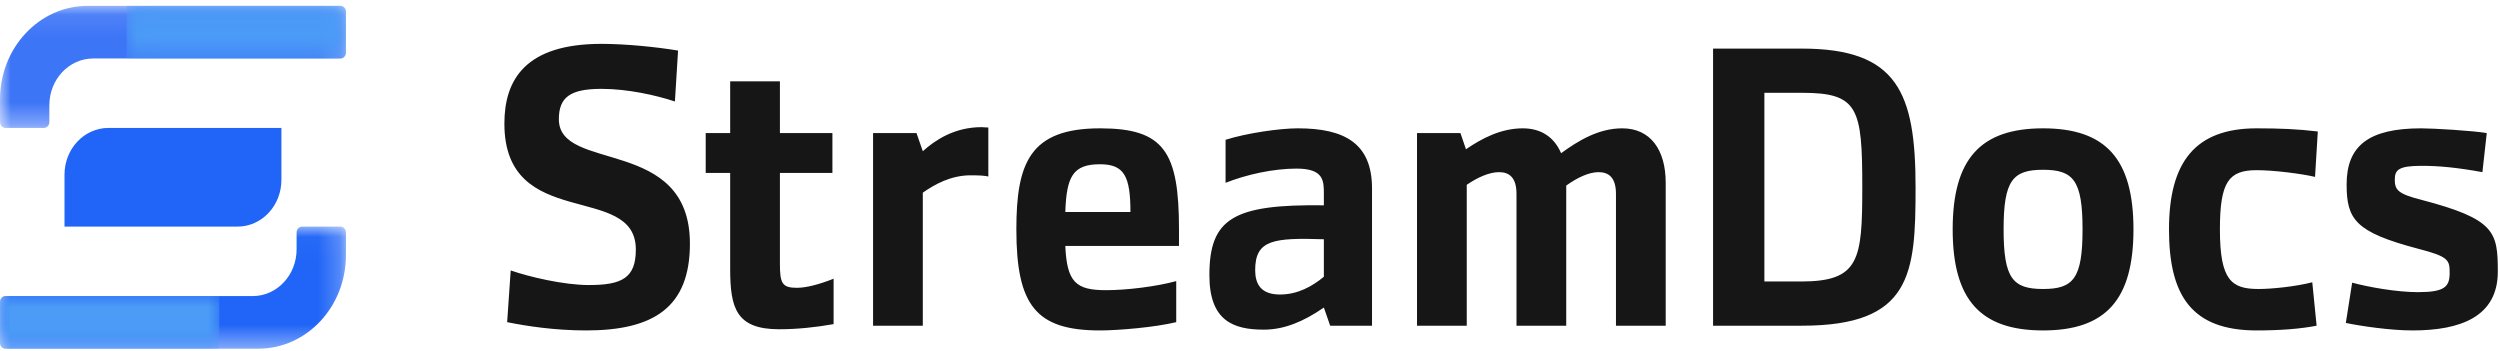 <?xml version="1.0" encoding="UTF-8"?>
<svg width="114px" height="16px" viewBox="0 0 114 16" version="1.1" xmlns="http://www.w3.org/2000/svg" xmlns:xlink="http://www.w3.org/1999/xlink">
    <!-- Generator: Sketch 52.5 (67469) - http://www.bohemiancoding.com/sketch -->
    <title>Group 22</title>
    <desc>Created with Sketch.</desc>
    <defs>
        <polygon id="path-1" points="0 0.099 15.775 0.099 15.775 5.667 0 5.667"></polygon>
        <polygon id="path-3" points="0.025 0.099 10.025 0.099 10.025 2.499 0.025 2.499"></polygon>
        <polygon id="path-5" points="0 0.032 15.775 0.032 15.775 5.6 0 5.6"></polygon>
        <polygon id="path-7" points="0 0 10 0 10 2.4 0 2.4"></polygon>
    </defs>
    <g id="Refine-UI" stroke="none" stroke-width="1" fill="none" fill-rule="evenodd">
        <g id="Loading-indicator" transform="translate(-76, -75)">
            <g id="Group-22" transform="translate(76, 75)">
                <g id="Group-15">
                    <path d="M10.833,10.333 L2.941,10.333 L2.941,7.967 C2.941,6.788 3.836,5.834 4.941,5.834 L12.833,5.834 L12.833,8.2 C12.833,9.378 11.938,10.333 10.833,10.333" id="Fill-1" fill="#2065F7"></path>
                    <g id="Group-5" transform="translate(0, 0.168)">
                        <mask id="mask-2" fill="white">
                            <use xlink:href="#path-1"></use>
                        </mask>
                        <g id="Clip-4"></g>
                        <path d="M15.775,0.366 L15.775,2.232 C15.775,2.379 15.662,2.499 15.525,2.499 L4.25,2.499 C3.145,2.499 2.25,3.454 2.25,4.632 L2.25,5.401 C2.25,5.547 2.138,5.667 2,5.667 L0.25,5.667 C0.11,5.667 0,5.547 0,5.401 L0,4.366 C0,2.008 1.79,0.099 4,0.099 L15.525,0.099 C15.662,0.099 15.775,0.216 15.775,0.366" id="Fill-3" fill="#3D75F7" mask="url(#mask-2)"></path>
                    </g>
                    <g id="Group-8" transform="translate(5.75, 0.168)">
                        <mask id="mask-4" fill="white">
                            <use xlink:href="#path-3"></use>
                        </mask>
                        <g id="Clip-7"></g>
                        <path d="M10.025,0.366 L10.025,2.232 C10.025,2.379 9.912,2.499 9.775,2.499 L0.025,2.499 L0.025,0.099 L9.775,0.099 C9.912,0.099 10.025,0.216 10.025,0.366" id="Fill-6" fill="#4B9BF7" mask="url(#mask-4)"></path>
                    </g>
                    <g id="Group-11" transform="translate(0, 10.301)">
                        <mask id="mask-6" fill="white">
                            <use xlink:href="#path-5"></use>
                        </mask>
                        <g id="Clip-10"></g>
                        <path d="M-2.5e-05,5.333 L-2.5e-05,3.467 C-2.5e-05,3.32 0.112,3.2 0.25,3.2 L11.525,3.2 C12.63,3.2 13.525,2.245 13.525,1.067 L13.525,0.299 C13.525,0.152 13.637,0.032 13.775,0.032 L15.525,0.032 C15.665,0.032 15.775,0.152 15.775,0.299 L15.775,1.333 C15.775,3.691 13.985,5.6 11.775,5.6 L0.25,5.6 C0.112,5.6 -2.5e-05,5.483 -2.5e-05,5.333" id="Fill-9" fill="#2065F7" mask="url(#mask-6)"></path>
                    </g>
                    <g id="Group-14" transform="translate(0, 13.501)">
                        <mask id="mask-8" fill="white">
                            <use xlink:href="#path-7"></use>
                        </mask>
                        <g id="Clip-13"></g>
                        <path d="M-2.5e-05,2.133 L-2.5e-05,0.267 C-2.5e-05,0.12 0.112,0 0.25,0 L10,0 L10,2.4 L0.25,2.4 C0.112,2.4 -2.5e-05,2.283 -2.5e-05,2.133" id="Fill-12" fill="#4B9BF7" mask="url(#mask-8)"></path>
                    </g>
                </g>
                <path d="M31.46,11.108 C31.46,14.006 29.822,15.068 26.726,15.068 C25.304,15.068 24.008,14.87 23.126,14.69 L23.288,12.332 C24.116,12.62 25.7,12.998 26.852,12.998 C28.364,12.998 28.994,12.674 28.994,11.378 C28.994,8.282 23,10.586 23,5.636 C23,3.638 23.954,2 27.428,2 C28.544,2 29.948,2.144 30.92,2.306 L30.776,4.628 C29.912,4.34 28.616,4.052 27.428,4.052 C26.006,4.052 25.484,4.43 25.484,5.438 C25.484,7.886 31.46,6.194 31.46,11.108 Z M38.012,14.78 C37.202,14.924 36.356,15.014 35.528,15.014 C33.566,15.014 33.296,14.042 33.296,12.26 L33.296,7.886 L32.18,7.886 L32.18,6.068 L33.296,6.068 L33.296,3.71 L35.564,3.71 L35.564,6.068 L37.958,6.068 L37.958,7.886 L35.564,7.886 L35.564,12.008 C35.564,12.908 35.654,13.124 36.338,13.124 C36.752,13.124 37.328,12.98 38.012,12.71 L38.012,14.78 Z M45.068,8.048 C44.888,8.012 44.726,7.994 44.258,7.994 C43.358,7.994 42.62,8.408 42.08,8.786 L42.08,14.852 L39.812,14.852 L39.812,6.068 L41.792,6.068 L42.08,6.896 C42.638,6.392 43.52,5.798 44.762,5.798 C44.852,5.798 44.96,5.816 45.068,5.816 L45.068,8.048 Z M53.762,11.216 L48.578,11.216 C48.65,12.872 49.064,13.232 50.432,13.232 C51.368,13.232 52.718,13.07 53.636,12.818 L53.636,14.69 C52.682,14.924 50.99,15.068 50.162,15.068 C47.246,15.068 46.346,13.934 46.346,10.46 C46.346,7.436 46.958,5.852 50.162,5.852 C53.078,5.852 53.762,6.914 53.762,10.46 L53.762,11.216 Z M51.548,9.668 C51.548,8.03 51.26,7.49 50.162,7.49 C48.938,7.49 48.632,8.03 48.578,9.668 L51.548,9.668 Z M62.564,14.852 L60.656,14.852 L60.368,14.024 C59.432,14.672 58.55,15.032 57.632,15.032 C56.246,15.032 55.148,14.636 55.148,12.548 C55.148,9.956 56.246,9.308 60.368,9.362 L60.368,8.876 C60.368,8.264 60.386,7.688 59.126,7.688 C58.064,7.688 56.84,7.958 55.886,8.336 L55.886,6.374 C56.858,6.068 58.352,5.852 59.18,5.852 C61.286,5.852 62.564,6.518 62.564,8.588 L62.564,14.852 Z M60.368,12.62 L60.368,10.91 C58.082,10.838 57.236,10.928 57.236,12.314 C57.236,12.944 57.488,13.43 58.37,13.43 C59.18,13.43 59.846,13.052 60.368,12.62 Z M75.956,14.852 L73.688,14.852 L73.688,8.84 C73.688,8.102 73.364,7.85 72.896,7.85 C72.446,7.85 71.924,8.102 71.42,8.462 L71.42,14.852 L69.152,14.852 L69.152,8.84 C69.152,8.102 68.828,7.85 68.36,7.85 C67.91,7.85 67.388,8.084 66.884,8.426 L66.884,14.852 L64.616,14.852 L64.616,6.068 L66.596,6.068 L66.848,6.806 C67.586,6.302 68.45,5.852 69.44,5.852 C70.286,5.852 70.88,6.266 71.186,6.986 C71.978,6.41 72.896,5.852 73.976,5.852 C75.254,5.852 75.956,6.824 75.956,8.336 L75.956,14.852 Z M87.35,8.552 C87.35,12.494 87.17,14.852 82.166,14.852 L78.116,14.852 L78.116,2.216 L82.166,2.216 C86.522,2.216 87.35,4.214 87.35,8.552 Z M84.92,8.534 C84.92,4.934 84.74,4.232 82.184,4.232 L80.456,4.232 L80.456,12.836 L82.13,12.836 C84.794,12.836 84.92,11.846 84.92,8.534 Z M97.286,10.46 C97.286,13.664 96.026,15.068 93.164,15.068 C90.302,15.068 89.042,13.664 89.042,10.46 C89.042,7.256 90.302,5.852 93.164,5.852 C96.026,5.852 97.286,7.256 97.286,10.46 Z M94.964,10.46 C94.964,8.228 94.55,7.742 93.164,7.742 C91.778,7.742 91.364,8.228 91.364,10.46 C91.364,12.692 91.778,13.178 93.164,13.178 C94.55,13.178 94.964,12.692 94.964,10.46 Z M105.692,5.996 L105.566,8.066 C104.954,7.922 103.694,7.76 102.902,7.76 C101.624,7.76 101.228,8.3 101.228,10.46 C101.228,12.782 101.75,13.178 102.992,13.178 C103.586,13.178 104.666,13.07 105.44,12.872 L105.638,14.852 C104.9,14.996 103.982,15.068 102.902,15.068 C99.914,15.068 98.906,13.448 98.906,10.46 C98.906,7.4 100.094,5.852 102.902,5.852 C103.964,5.852 104.81,5.888 105.692,5.996 Z M113.9,12.386 C113.9,14.438 112.208,15.068 110.012,15.068 C109.004,15.068 107.654,14.87 106.97,14.726 L107.258,12.89 C107.996,13.088 109.274,13.322 110.264,13.322 C111.488,13.322 111.704,13.07 111.704,12.44 C111.704,11.864 111.668,11.702 110.264,11.342 C107.402,10.586 107.006,10.01 107.006,8.408 C107.006,6.644 108.014,5.852 110.408,5.852 C110.948,5.852 112.784,5.96 113.396,6.068 L113.198,7.85 C112.01,7.634 111.2,7.562 110.426,7.562 C109.382,7.562 109.202,7.742 109.202,8.192 C109.202,8.66 109.346,8.84 110.408,9.11 C113.774,9.992 113.9,10.568 113.9,12.386 Z" id="StreamDocs" fill="#161616"></path>
            </g>
        </g>
    </g>
</svg>